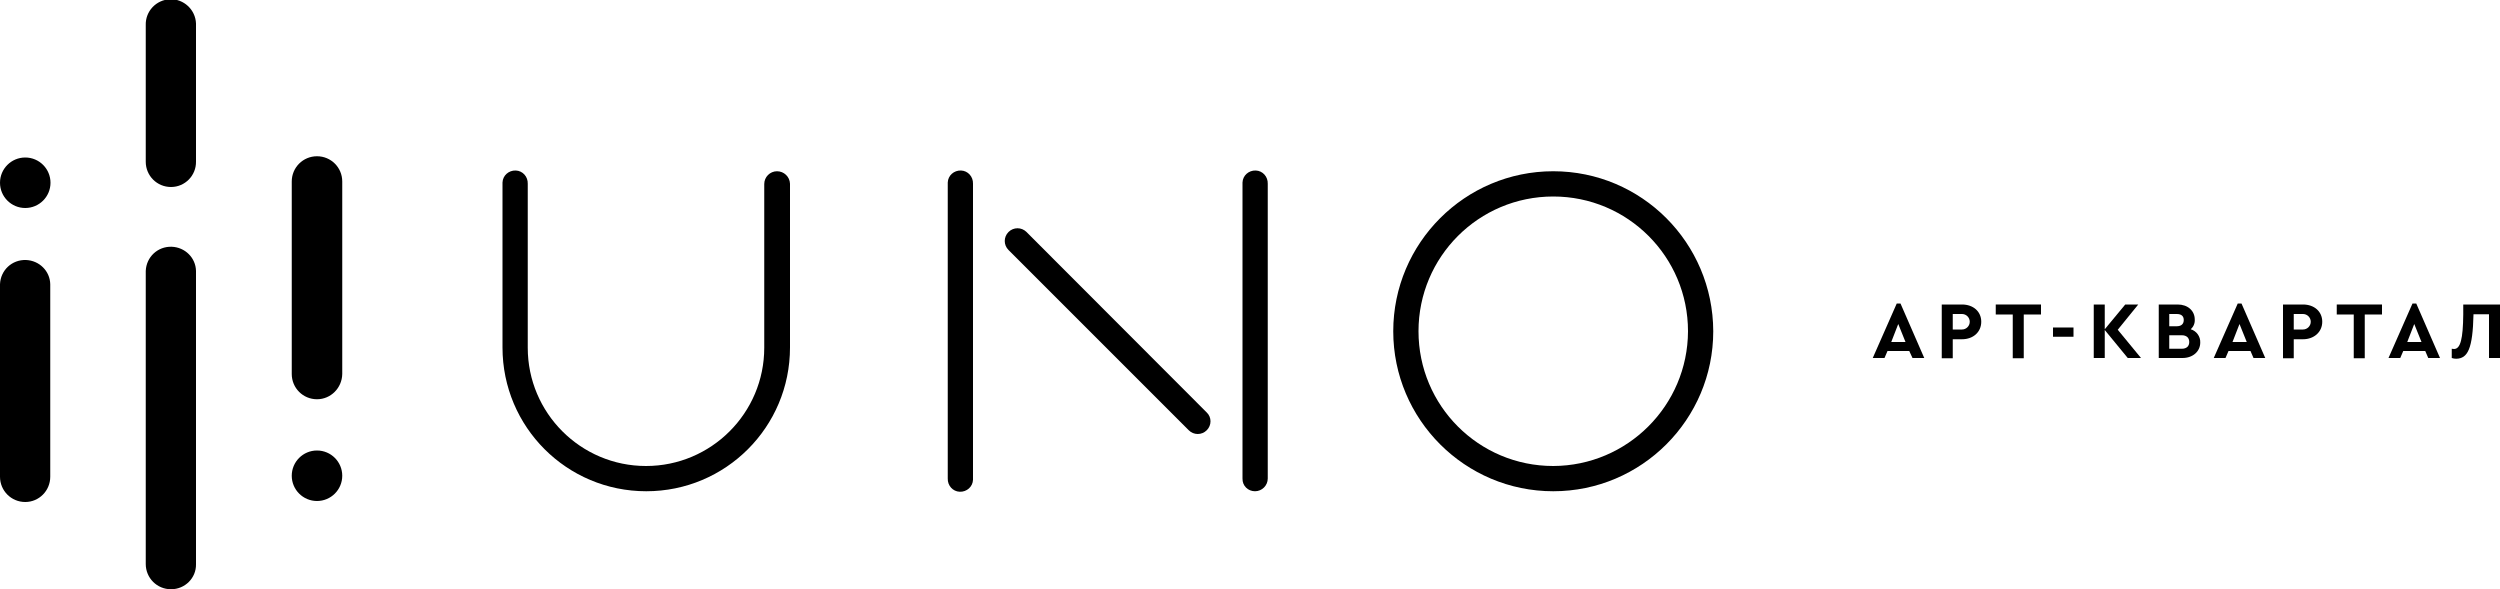<?xml version="1.0" encoding="UTF-8"?> <!-- Generator: Adobe Illustrator 22.1.0, SVG Export Plug-In . SVG Version: 6.00 Build 0) --> <svg xmlns="http://www.w3.org/2000/svg" xmlns:xlink="http://www.w3.org/1999/xlink" id="Слой_1" x="0px" y="0px" viewBox="0 0 1000 235.7" style="enable-background:new 0 0 1000 235.7;" xml:space="preserve"> <title>Ресурс 1</title> <g id="Слой_2_1_"> <g id="Layer_1"> <path d="M68.4,74.8c-5.6,0-10.1-4.5-10.1-10.1l0,0V10.1c-0.2-5.6,4.2-10.2,9.7-10.4s10.2,4.2,10.4,9.7c0,0.2,0,0.4,0,0.6v54.6 C78.5,70.2,74,74.8,68.4,74.8C68.4,74.8,68.4,74.8,68.4,74.8z"></path> <path d="M68.4,235.7c-5.6,0-10.1-4.5-10.1-10.1V108.4c0.2-5.6,4.8-9.9,10.4-9.7c5.3,0.2,9.6,4.4,9.7,9.7v117.3 C78.5,231.2,74,235.7,68.4,235.7C68.4,235.7,68.4,235.7,68.4,235.7z"></path> <path d="M10.1,200.8c-5.6,0-10.1-4.5-10.1-10.1c0,0,0,0,0,0v-77c0.2-5.6,4.8-9.9,10.4-9.7c5.3,0.2,9.6,4.4,9.7,9.7v77 C20.1,196.3,15.6,200.8,10.1,200.8z"></path> <circle cx="10.1" cy="73.1" r="10.1"></circle> <path d="M126.8,159.7c-5.6,0-10.1-4.5-10.1-10.1c0,0,0,0,0,0v-77c0-5.6,4.5-10.1,10.1-10.1c5.6,0,10.1,4.5,10.1,10.1v77 C136.8,155.2,132.3,159.7,126.8,159.7C126.8,159.7,126.8,159.7,126.8,159.7z"></path> <circle cx="126.8" cy="190.3" r="10.1"></circle> <path d="M763.7,140.4H755l-1.2,2.8h-4.7l9.6-21.8h1.5l9.5,21.8H765L763.7,140.4z M759.3,129.6l-2.8,7.2h5.7L759.3,129.6z"></path> <path d="M776.8,121.8h8c4.5,0,7.7,2.8,7.7,6.9s-3.2,7-7.7,7h-3.7v7.6h-4.4V121.8z M784.8,131.8c1.7,0,3.1-1.4,3.1-3.1 s-1.4-3.1-3.1-3.1h-3.7v6.2H784.8z"></path> <path d="M805.1,125.8h-6.8v-4h18.1v4h-6.9v17.5h-4.4V125.8z"></path> <path d="M821.2,131h8.2v3.7h-8.2V131z"></path> <path d="M851.1,143.2l-9.2-11.2v11.2h-4.4v-21.4h4.4v9.9l8.2-9.9h5.2l-8.2,10.1l9.3,11.3H851.1z"></path> <path d="M873,143.2h-9.5v-21.4h7.6c4,0,6.8,2.5,6.8,6c0.1,1.5-0.5,2.9-1.6,3.9c2.3,0.7,3.9,2.9,3.8,5.3 C880.1,140.6,877.1,143.2,873,143.2z M867.7,125.6v4.9h3c1.8,0,2.8-0.9,2.8-2.5s-1-2.4-2.8-2.4L867.7,125.6z M872.7,134.1h-5v5.4 h5c1.9,0,3-1,3-2.7S874.6,134.1,872.7,134.1L872.7,134.1z"></path> <path d="M900.2,140.4h-8.8l-1.2,2.8h-4.7l9.6-21.8h1.5l9.5,21.8h-4.7L900.2,140.4z M895.8,129.6l-2.8,7.2h5.7L895.8,129.6z"></path> <path d="M913.2,121.8h8c4.5,0,7.7,2.8,7.7,6.9s-3.3,7-7.7,7h-3.7v7.6h-4.3V121.8z M921.2,131.8c1.7,0,3.1-1.4,3.1-3.1 s-1.4-3.1-3.1-3.1h-3.7v6.2H921.2z"></path> <path d="M941.5,125.8h-6.8v-4h18.1v4h-6.9v17.5h-4.4V125.8z"></path> <path d="M970.1,140.4h-8.8l-1.2,2.8h-4.7l9.6-21.8h1.5l9.5,21.8h-4.7L970.1,140.4z M965.7,129.6l-2.8,7.2h5.7L965.7,129.6z"></path> <path d="M1000,121.8v21.4h-4.4v-17.5h-6.2c-0.3,13.8-2.3,17.7-6.9,17.8c-0.6,0-1.3-0.1-1.8-0.3v-3.7c0.3,0,0.6,0.1,0.9,0.1 c2.6,0,3.6-4.1,3.7-13.8v-4L1000,121.8z"></path> <path d="M482.7,165l-72.1-72.2c-2-2-5.2-2-7.2,0s-2,5.2,0,7.2l72.1,72.1c2,2,5.2,2,7.2,0C484.7,170.1,484.7,166.9,482.7,165 L482.7,165z"></path> <path d="M389.2,191.4V73.5c0.1-2.8-2-5.2-4.8-5.3c-2.8-0.1-5.2,2-5.3,4.8c0,0.2,0,0.3,0,0.5v117.9c-0.1,2.8,2,5.2,4.8,5.3 c2.8,0.1,5.2-2,5.3-4.8C389.2,191.8,389.2,191.6,389.2,191.4z"></path> <path d="M502,196.5c2.8,0,5.1-2.3,5.1-5.1V73.5c0.1-2.8-2-5.2-4.8-5.3c-2.8-0.1-5.2,2-5.3,4.8c0,0.2,0,0.3,0,0.5v117.9 C496.9,194.3,499.2,196.5,502,196.5z"></path> <path d="M621.3,68.5c-35.3,0-64,28.7-64,64s28.7,64,64,64s64-28.7,64-64l0,0C685.2,97.1,656.6,68.5,621.3,68.5z M621.3,186.4 c-29.8,0-53.9-24.1-53.9-53.9c0-29.8,24.1-53.9,53.9-53.9c29.8,0,53.9,24.1,53.9,53.9c0,0,0,0,0,0 C675.1,162.2,651,186.3,621.3,186.4z"></path> <path d="M310.8,68.5c-2.8,0-5.1,2.3-5.1,5.1c0,0,0,0,0,0v65.5c0,26.1-21.2,47.3-47.3,47.3c-26.1,0-47.3-21.2-47.3-47.3 c0,0,0,0,0,0V73.5c0.1-2.8-2-5.2-4.8-5.3c-2.8-0.1-5.2,2-5.3,4.8c0,0.2,0,0.3,0,0.5v65.5c0,31.8,25.7,57.5,57.5,57.5 s57.5-25.7,57.5-57.5V73.5C315.9,70.7,313.6,68.5,310.8,68.5C310.8,68.5,310.8,68.5,310.8,68.5z"></path> </g> </g> </svg> 